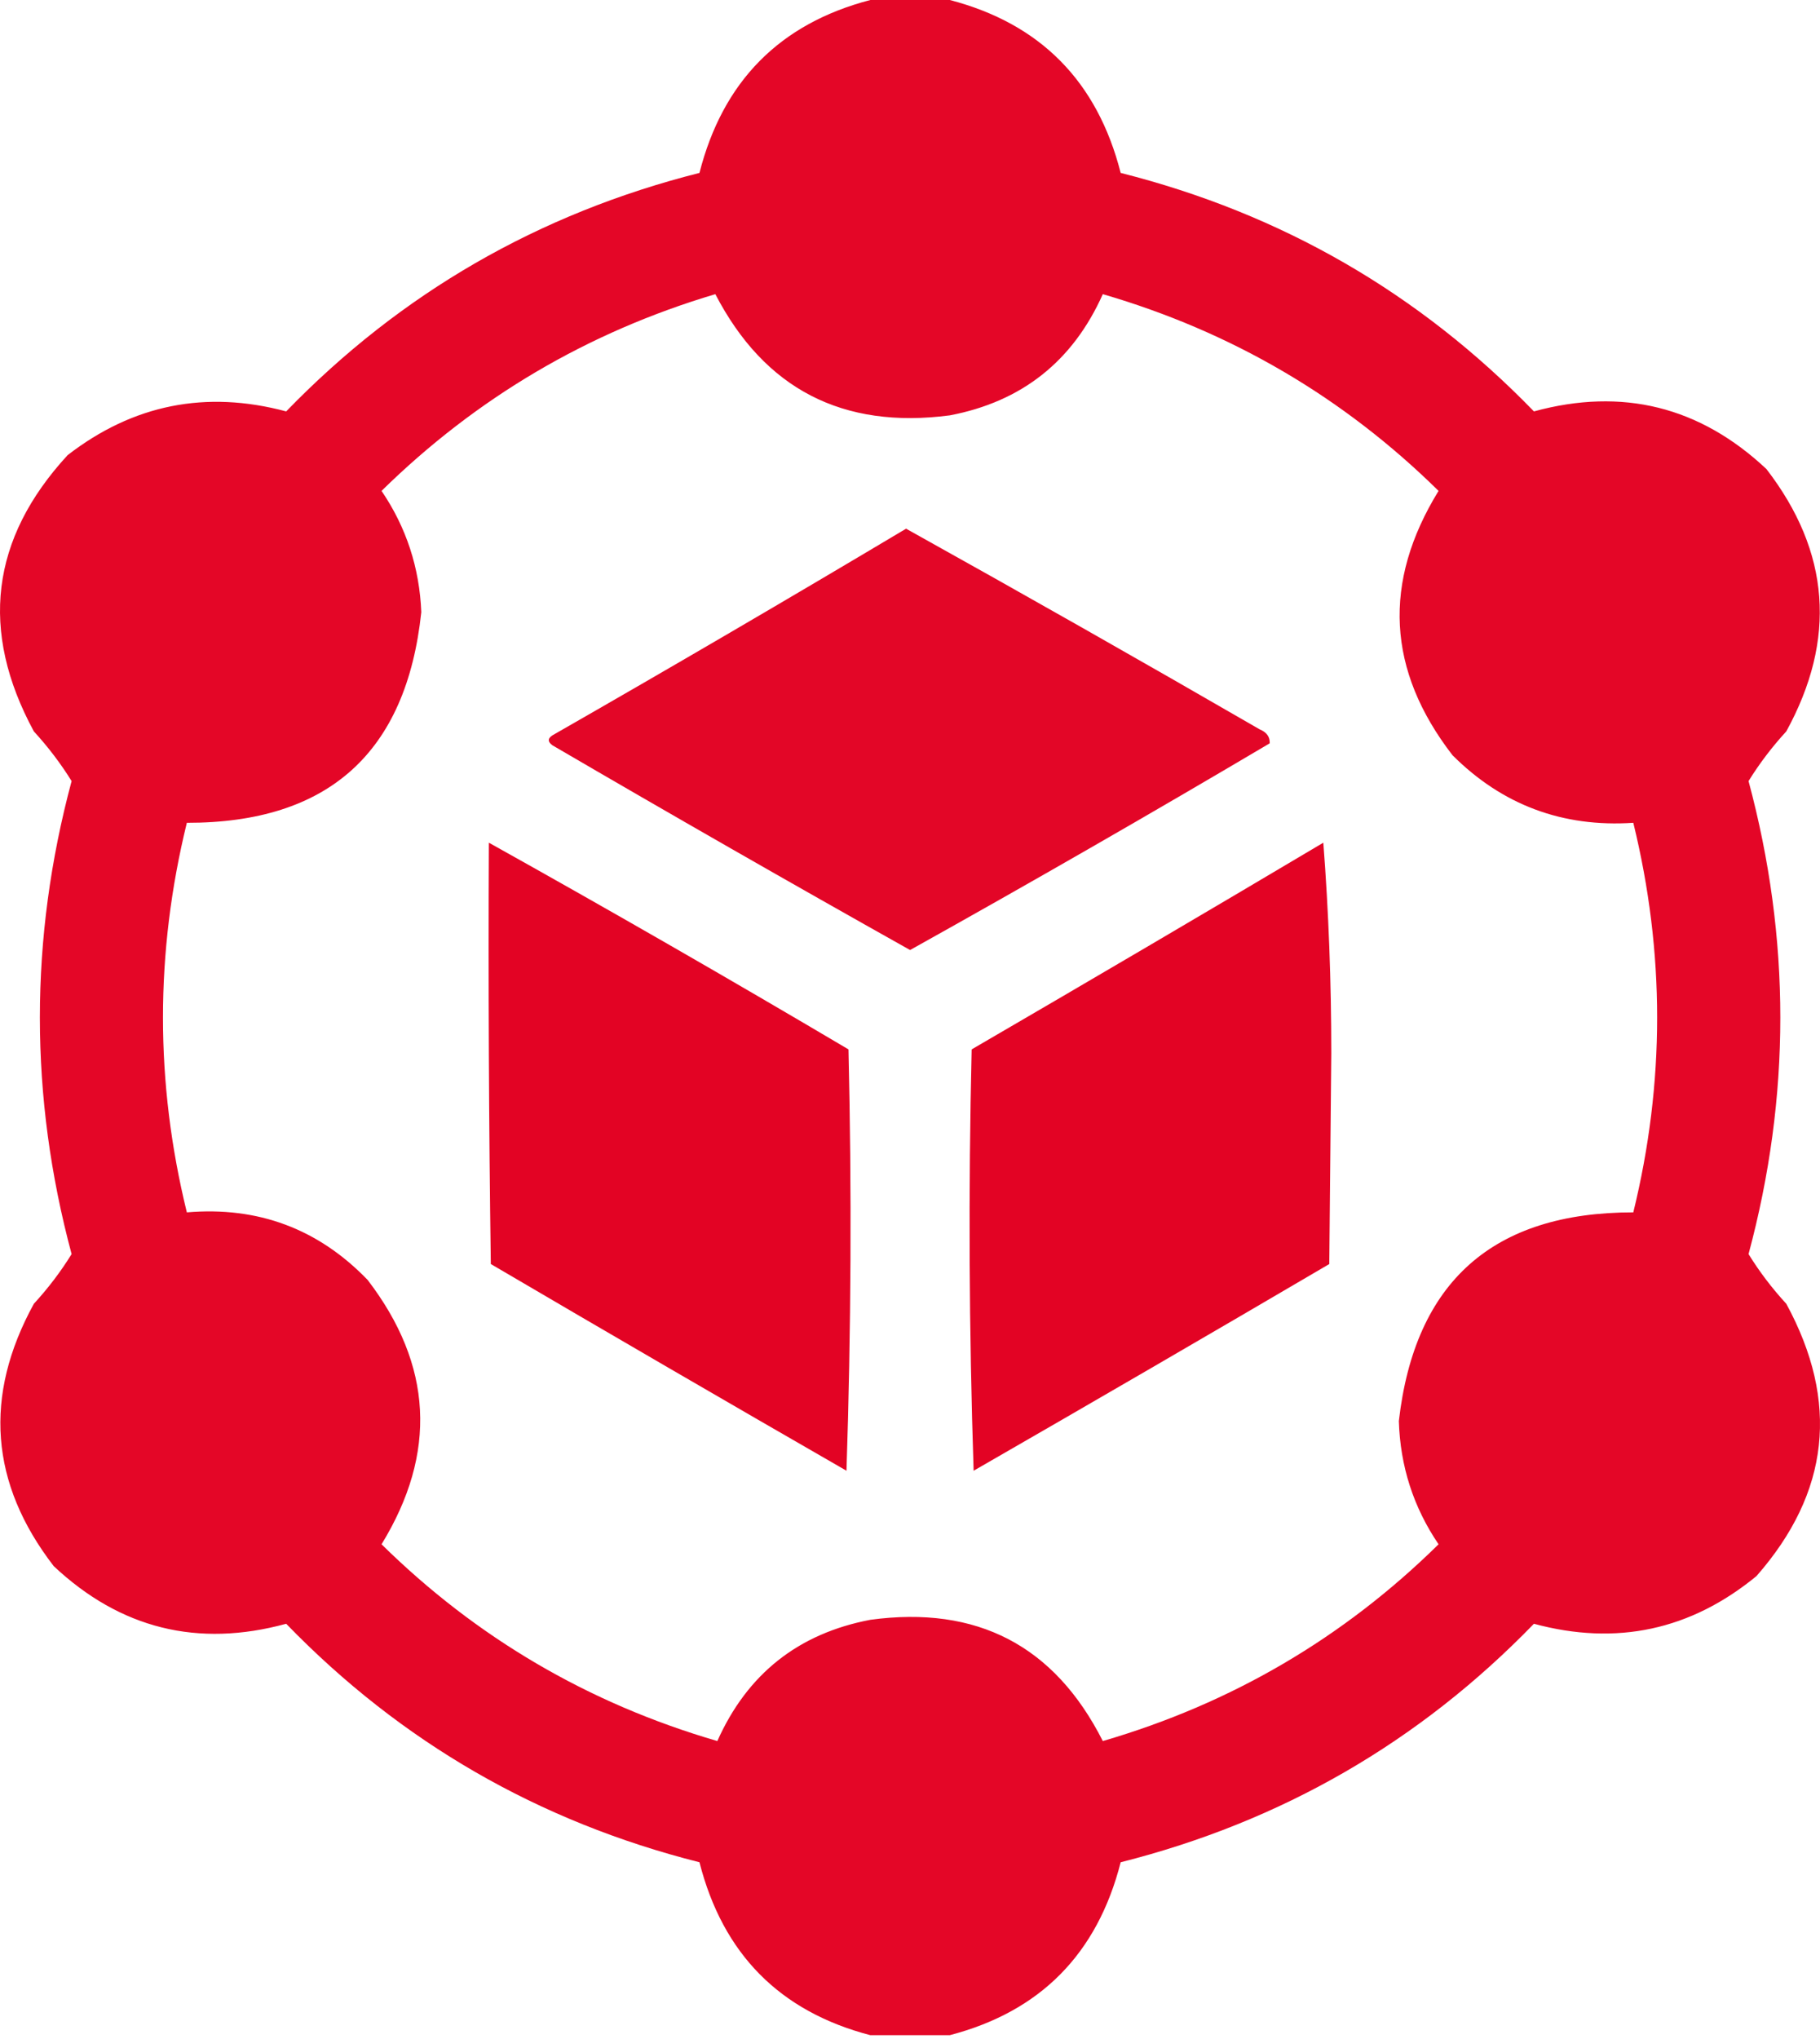 <svg width="50" height="56" viewBox="0 0 50 56" fill="none" xmlns="http://www.w3.org/2000/svg">
<path opacity="0.976" fill-rule="evenodd" clip-rule="evenodd" d="M23.91 0C24.638 0 25.366 0 26.093 0C28.58 0.649 30.145 2.232 30.788 4.749C35.206 5.865 38.99 8.049 42.141 11.299C44.569 10.637 46.698 11.165 48.528 12.882C50.28 15.156 50.462 17.557 49.074 20.087C48.68 20.516 48.335 20.971 48.037 21.452C49.201 25.782 49.201 30.113 48.037 34.443C48.335 34.925 48.68 35.38 49.074 35.808C50.539 38.502 50.266 40.995 48.255 43.286C46.445 44.772 44.407 45.208 42.141 44.596C38.99 47.846 35.206 50.03 30.788 51.146C30.145 53.663 28.58 55.246 26.093 55.895C25.366 55.895 24.638 55.895 23.91 55.895C21.423 55.246 19.858 53.663 19.216 51.146C14.797 50.03 11.013 47.846 7.862 44.596C5.434 45.258 3.305 44.73 1.476 43.013C-0.276 40.74 -0.458 38.338 0.93 35.808C1.323 35.38 1.669 34.925 1.967 34.443C0.805 30.112 0.805 25.782 1.967 21.452C1.669 20.971 1.323 20.516 0.93 20.087C-0.566 17.326 -0.257 14.796 1.858 12.5C3.655 11.11 5.656 10.709 7.862 11.299C11.013 8.049 14.797 5.865 19.216 4.749C19.858 2.232 21.423 0.649 23.91 0ZM19.652 8.079C21.004 10.683 23.151 11.793 26.093 11.408C28.072 11.031 29.473 9.921 30.297 8.079C33.835 9.11 36.91 10.912 39.521 13.482C37.976 15.992 38.104 18.412 39.904 20.742C41.273 22.109 42.929 22.727 44.871 22.598C45.744 26.165 45.744 29.731 44.871 33.297C41.015 33.295 38.868 35.206 38.43 39.028C38.467 40.267 38.83 41.395 39.521 42.413C36.91 44.983 33.835 46.785 30.297 47.817C28.971 45.198 26.842 44.088 23.91 44.487C21.931 44.864 20.53 45.974 19.707 47.817C16.168 46.785 13.093 44.983 10.482 42.413C12.017 39.908 11.889 37.489 10.1 35.153C8.745 33.749 7.09 33.13 5.133 33.297C4.259 29.731 4.259 26.165 5.133 22.598C9.017 22.603 11.164 20.675 11.574 16.812C11.525 15.594 11.162 14.484 10.482 13.482C13.09 10.923 16.147 9.122 19.652 8.079Z" fill="#E30022"/>
<path opacity="0.973" fill-rule="evenodd" clip-rule="evenodd" d="M24.892 14.52C28.142 16.329 31.38 18.167 34.609 20.033C34.8 20.111 34.891 20.239 34.882 20.415C31.611 22.35 28.318 24.242 25.002 26.092C21.713 24.247 18.438 22.373 15.176 20.469C15.044 20.372 15.044 20.281 15.176 20.196C18.44 18.329 21.678 16.436 24.892 14.52Z" fill="#E30022"/>
<path opacity="0.985" fill-rule="evenodd" clip-rule="evenodd" d="M13.43 23.144C16.744 24.992 20.037 26.885 23.31 28.821C23.401 32.679 23.382 36.536 23.255 40.393C19.989 38.514 16.732 36.622 13.484 34.716C13.43 30.859 13.412 27.002 13.43 23.144Z" fill="#E30022"/>
<path opacity="0.985" fill-rule="evenodd" clip-rule="evenodd" d="M36.355 23.144C36.501 25.035 36.574 26.964 36.574 28.93C36.556 30.859 36.537 32.787 36.519 34.716C33.271 36.622 30.014 38.514 26.748 40.393C26.621 36.536 26.603 32.679 26.694 28.821C29.93 26.939 33.151 25.047 36.355 23.144Z" fill="#E30022"/>
</svg>
